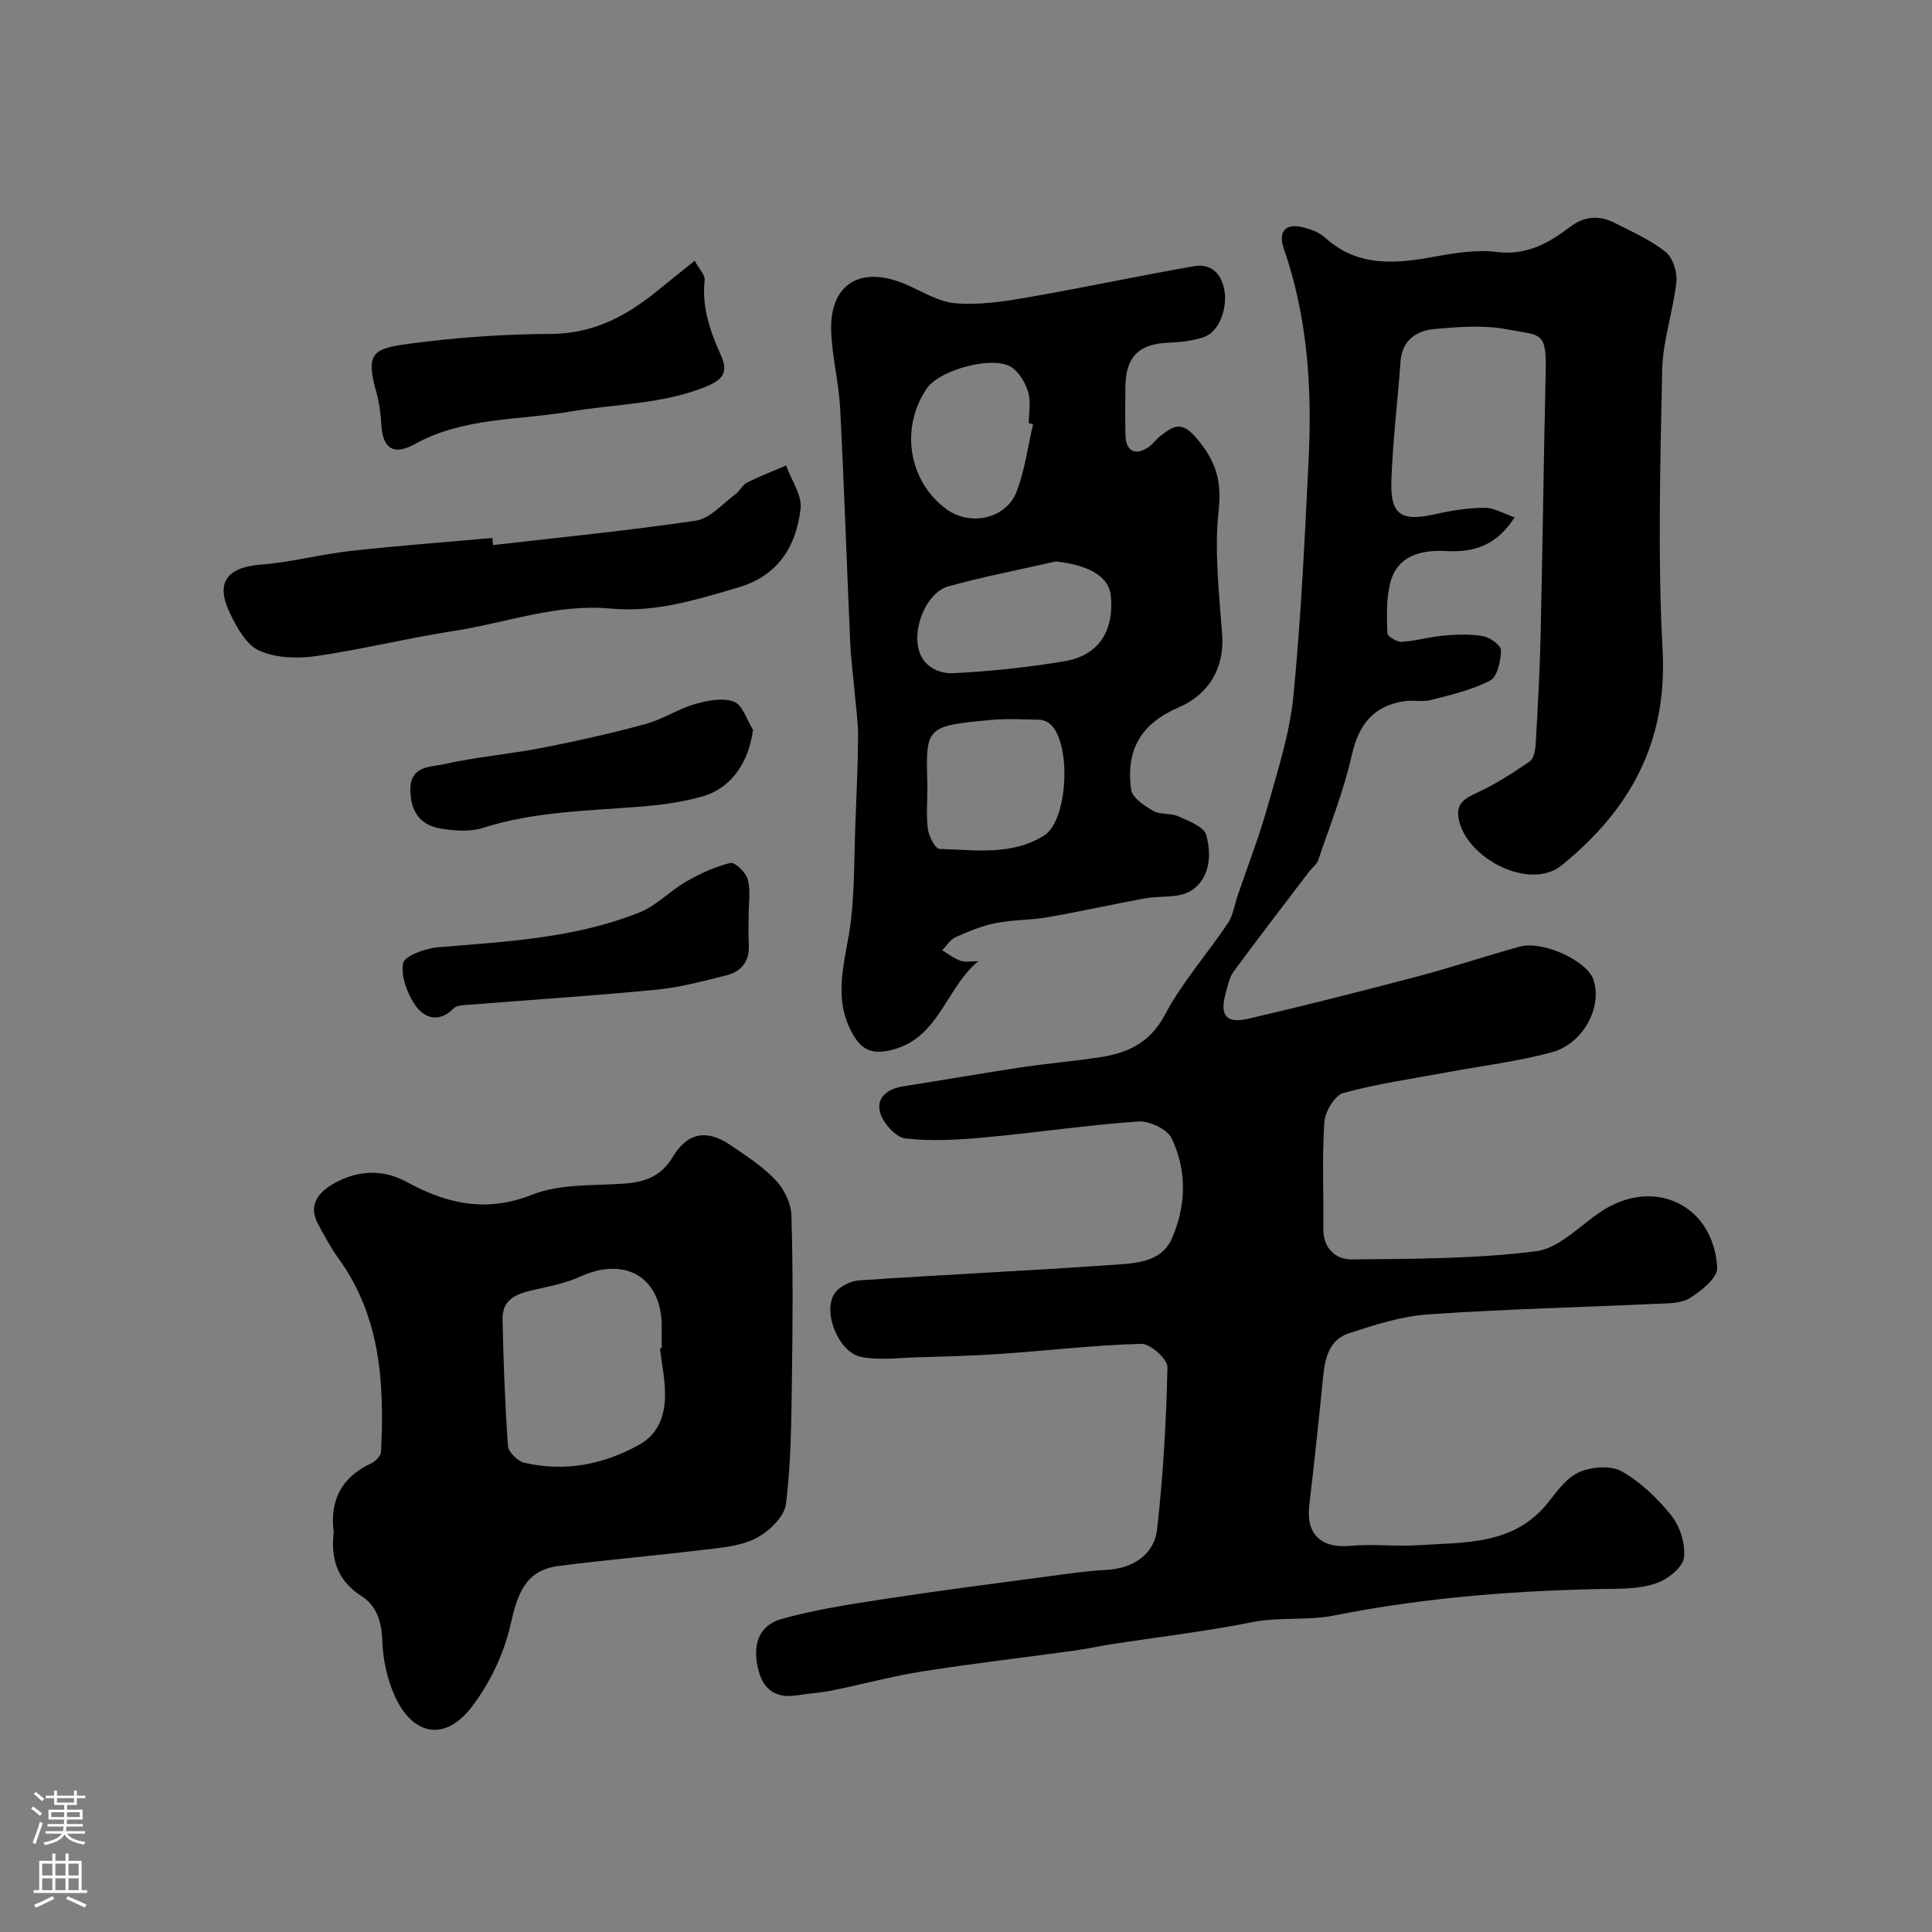 <svg enable-background="new 0 0 400 400" viewBox="0 0 400 400" xmlns="http://www.w3.org/2000/svg"><rect x="0" y="0" width="400" height="400" fill="#808080" stroke="none"/><g fill="#010000"><path d="m313.59 107.12c-3.85 5.95-8.5 7.26-14.19 6.97-5.09-.25-10.14.82-11.6 6.72-.81 3.28-.68 6.85-.56 10.27.02.67 1.97 1.86 2.97 1.8 2.91-.17 5.78-1.04 8.69-1.29 2.73-.23 5.56-.35 8.23.14 1.42.26 3.67 1.93 3.64 2.91-.07 2.18-.73 5.46-2.23 6.24-3.77 1.98-8.09 2.96-12.27 4.05-1.72.45-3.67-.03-5.46.23-6.42.96-9.49 4.79-10.93 11.17-1.67 7.41-4.53 14.56-6.97 21.78-.3.87-1.23 1.52-1.83 2.3-5.24 6.89-10.54 13.76-15.67 20.74-.9 1.23-1.22 2.93-1.64 4.46-1.28 4.66.08 6.38 4.77 5.29 11.71-2.73 23.36-5.68 34.99-8.75 7.07-1.87 14.02-4.21 21.08-6.15 4.83-1.33 13.98 2.92 15.3 6.85 1.89 5.62-2.08 13.26-8.7 15.04-7.05 1.89-14.36 2.77-21.56 4.11s-14.48 2.36-21.52 4.29c-1.79.49-3.79 3.88-3.94 6.05-.49 7.3-.12 14.66-.21 21.99-.05 4.15 2.57 6.46 5.94 6.42 12.72-.13 25.53-.11 38.11-1.69 4.78-.6 9.07-5.33 13.52-8.27 10.85-7.16 23.23-1.38 23.98 11.68.12 2.04-3.31 4.84-5.7 6.3-1.92 1.18-4.74 1.06-7.18 1.18-15.69.73-31.4 1.09-47.07 2.19-5.53.39-11.03 2.18-16.36 3.92-3.86 1.26-4.87 4.91-5.25 8.71-.9 8.96-1.83 17.92-2.9 26.87-.72 6 2.46 8.97 8.47 8.41 4.66-.44 9.41.18 14.09-.13 9.75-.64 19.97.04 27.01-9 1.83-2.35 3.85-5.08 6.41-6.17 2.55-1.08 6.5-1.39 8.73-.11 3.92 2.24 7.44 5.6 10.28 9.16 1.77 2.23 2.89 5.8 2.6 8.59-.2 1.95-3 4.3-5.17 5.19-2.78 1.14-6.08 1.32-9.17 1.36-19.6.27-39.01 1.72-58.33 5.57-5.21 1.04-11.13.22-16.78 1.35-9.6 1.92-19.36 3.06-29.05 4.55-2.58.4-5.13.97-7.71 1.33-10.5 1.45-21.04 2.66-31.51 4.31-6.26.99-12.42 2.68-18.64 3.94-2.39.49-4.85.61-7.27 1.01-4.08.66-6.8-.92-7.91-4.88-1.5-5.34-.14-9.56 4.63-10.91 7.01-1.97 14.3-3.07 21.52-4.18 11.32-1.73 22.68-3.18 34.03-4.7 3.9-.52 7.81-1.11 11.74-1.3 5.37-.26 9.92-3.05 10.53-8.45 1.25-11.13 1.9-22.34 2.14-33.53.04-1.65-3.55-4.86-5.39-4.82-9.69.25-19.35 1.4-29.04 2.07-5.8.4-11.63.55-17.45.72-3.85.11-7.81.65-11.52-.08-4.65-.92-8.05-9.16-5.57-13.07.92-1.45 3.3-2.66 5.1-2.78 17.43-1.18 34.89-1.98 52.32-3.2 4.62-.33 10.23-.4 12.45-5.43 2.96-6.73 3.2-14.08-.04-20.79-.91-1.9-4.63-3.64-6.92-3.48-10.62.74-21.17 2.33-31.78 3.3-5.46.5-11.03.84-16.43.21-2-.23-4.6-3.18-5.22-5.37-.89-3.13 1.62-4.93 4.84-5.43 8.05-1.25 16.08-2.67 24.13-3.88 5.34-.8 10.72-1.28 16.07-2.05 5.93-.86 10.72-2.85 13.92-8.87 3.57-6.73 8.76-12.58 13.03-18.95 1.1-1.65 1.39-3.84 2.05-5.78 2.09-6.14 4.45-12.21 6.2-18.45 2.11-7.51 4.57-15.08 5.32-22.78 1.6-16.23 2.34-32.55 3.15-48.85.74-14.87-.19-29.59-5.14-43.85-1.26-3.62.46-5.3 4.12-4.35 1.55.4 3.24 1.03 4.4 2.08 6.8 6.19 14.63 5.46 22.78 3.96 4.19-.77 8.61-1.48 12.77-.96 6.18.77 10.76-1.82 15.25-5.22 2.94-2.23 6.03-2.41 9.2-.8 3.61 1.84 7.41 3.52 10.54 6.01 1.49 1.19 2.45 4.16 2.23 6.18-.66 6.12-2.81 12.14-2.94 18.23-.4 19.36-.94 38.78.08 58.09 1.01 19.02-6.71 32.98-20.87 44.48-6.67 5.42-19.83-1.46-21.35-9.61-.65-3.47 1.62-4.38 4.21-5.6 3.67-1.74 7.15-3.97 10.5-6.29.83-.58 1.16-2.29 1.23-3.51.43-7.43.85-14.86 1.02-22.3.42-18.27.63-36.54 1.06-54.8.2-8.6-1.03-7.5-7.97-8.84-4.82-.93-9.99-.52-14.96-.08-3.78.33-6.8 2.25-7.13 6.76-.59 8.19-1.6 16.37-1.89 24.57-.25 7.2 2.02 8.6 9.09 7.01 3.34-.75 6.79-1.3 10.2-1.33 1.97-.01 3.93 1.21 6.23 2z"/><path d="m202.55 199c-6.84 5.65-8.17 16.19-18.26 18.46-3.78.85-5.84-.12-7.65-3.21-4.61-7.92-1.36-15.85-.44-23.86.73-6.41.63-12.92.88-19.39.23-6.12.53-12.24.58-18.36.02-3.07-.43-6.14-.7-9.21-.3-3.43-.78-6.86-.93-10.3-.72-16.2-1.25-32.41-2.09-48.6-.28-5.36-1.68-10.66-1.85-16.02-.31-9.75 6.1-13.61 15.36-9.67 3.43 1.46 6.85 3.66 10.41 3.95 4.88.4 9.95-.36 14.84-1.21 11.54-2 22.99-4.46 34.52-6.47 3.33-.58 5.55 1.3 6.24 4.78.74 3.72-.92 8.8-4.28 9.92-2.28.76-4.79 1.05-7.22 1.14-6.18.23-8.91 2.91-8.96 9.19-.02 3.33-.08 6.67.02 10 .1 3.28 2.02 4.27 4.72 2.47.95-.64 1.63-1.68 2.55-2.38 2.6-1.96 4.26-3.29 7.48.53 4 4.75 5.21 8.77 4.53 15-.92 8.46.13 17.17.74 25.74.47 6.62-2.63 12.23-9.03 14.97-7.61 3.26-10.98 8.63-9.82 17.02.23 1.68 2.75 3.34 4.57 4.39 1.45.84 3.6.41 5.18 1.12 2.14.97 5.31 2.14 5.79 3.85 1.16 4.15.8 9.09-3.17 11.58-2.53 1.59-6.38.99-9.6 1.58-6.7 1.24-13.35 2.72-20.06 3.89-3.56.62-7.25.52-10.78 1.22-2.84.57-5.59 1.71-8.25 2.9-1.12.5-1.89 1.79-2.81 2.72 1.26.75 2.45 1.71 3.81 2.17 1.03.37 2.29.09 3.68.09zm16.06-82.76c-7.44 1.69-14.95 3.13-22.29 5.17-4.18 1.16-7.21 7.81-6.21 12.67.8 3.85 4.13 5.46 7.39 5.29 7.64-.39 15.3-1.2 22.85-2.46 7.08-1.18 10.33-6.21 9.64-13.56-.37-3.98-4.57-6.36-11.38-7.11zm-26.6 46.98c0 2.83-.28 5.69.11 8.47.21 1.5 1.53 4.05 2.4 4.07 7.33.19 14.87 1.47 21.67-2.79 5.04-3.15 5.75-19.96.89-23.32-.51-.35-1.2-.62-1.81-.63-3.34-.06-6.7-.28-10.01.03-13.76 1.25-13.6 1.49-13.25 13.68-.01.16-.01.33 0 .49zm21.88-75.39c-.3-.07-.6-.14-.89-.21 0-2.16.47-4.47-.13-6.44-.6-1.96-1.9-4.2-3.56-5.22-3.87-2.38-14.78.66-17.35 4.36-5.68 8.19-3.9 19.34 4.01 25.11 4.84 3.53 12.23 2.05 14.45-3.51 1.76-4.46 2.35-9.38 3.47-14.09z"/><path d="m69.09 317.26c-.85-6.58 1.56-11.44 7.81-14.31.88-.4 1.95-1.56 1.99-2.42.7-14.11-.07-27.92-8.81-39.99-1.59-2.2-2.89-4.63-4.19-7.03-2.19-4.03.02-6.66 3.25-8.49 4.86-2.74 10.08-3.03 15.02-.33 8.36 4.56 16.46 6.44 26.04 2.65 5.73-2.26 12.59-1.84 18.96-2.28 4.37-.3 7.71-1.49 10.16-5.57 3.07-5.11 7.11-5.71 12.01-2.35 3.24 2.21 6.62 4.39 9.28 7.21 1.74 1.84 3.16 4.77 3.24 7.26.34 11.18.28 22.38.11 33.57-.13 8.77-.15 17.59-1.25 26.25-.34 2.68-3.65 5.8-6.37 7.14-3.37 1.66-7.52 1.91-11.39 2.38-9.76 1.19-19.56 2-29.31 3.27-6.96.9-8.52 5.89-9.94 12.15-1.39 6.11-4.37 12.35-8.24 17.28-5.47 6.96-12.08 5.62-15.75-2.56-1.55-3.46-2.42-7.46-2.55-11.25-.13-4-1.12-7.34-4.36-9.42-4.95-3.18-6.34-7.62-5.71-13.16zm67.56-38.11c.12-.01.23-.02.35-.04 0-1.49 0-2.99 0-4.48-.01-10.11-7.46-14.59-16.81-10.34-2.9 1.32-6.14 1.98-9.29 2.68-3.52.79-6.94 1.73-6.85 6.16.18 8.76.5 17.52 1.12 26.25.09 1.27 2.02 3.16 3.4 3.47 8.39 1.92 16.36.42 23.86-3.79 3.81-2.14 5.12-5.79 5.25-9.71.11-3.38-.65-6.8-1.03-10.2z"/><path d="m102.09 112.85c14.01-1.62 28.06-2.98 42-5.06 2.93-.44 5.49-3.49 8.15-5.44.92-.68 1.47-1.96 2.45-2.45 2.61-1.32 5.36-2.37 8.06-3.52 1.08 3.01 3.34 6.15 3 8.99-.91 7.71-4.63 13.82-12.81 16.23-8.67 2.55-17.28 5.27-26.5 4.4-11.2-1.06-21.68 2.97-32.49 4.63-9.6 1.48-19.06 3.85-28.67 5.23-3.8.54-8.25.36-11.64-1.17-2.65-1.19-4.59-4.76-6.01-7.68-3.12-6.41-.64-9.58 6.47-10.12 6.14-.47 12.19-2.12 18.33-2.8 9.81-1.1 19.67-1.83 29.5-2.71.05.49.11.98.16 1.47z"/><path d="m143.83 53.99c.96 1.77 2.18 2.96 2.06 4-.63 5.64 1.17 10.68 3.4 15.64 1.66 3.69.08 5.15-3.37 6.52-8.98 3.57-18.51 3.47-27.79 5.05-10.81 1.84-22.19 1.16-32.29 6.76-4.4 2.44-6.63.84-6.89-4.09-.12-2.27-.45-4.58-1.06-6.76-2.25-8.04-.65-8.93 6.72-9.93 9.76-1.32 19.68-2 29.54-2.05 9.22-.05 16.26-4.14 22.91-9.7 1.98-1.64 4.02-3.22 6.77-5.44z"/><path d="m155 189.5c0 2-.1 4 .03 5.99.22 3.54-1.53 5.69-4.76 6.48-4.72 1.16-9.48 2.47-14.3 2.93-12.92 1.25-25.89 2.08-38.84 3.12-1.1.09-2.56.09-3.21.75-2.93 3.03-6.02 2.06-7.84-.51-1.73-2.45-3.1-6.06-2.63-8.81.26-1.52 4.58-3.1 7.18-3.32 14.18-1.19 28.45-1.87 41.83-7.25 3.49-1.4 6.27-4.45 9.6-6.36 2.88-1.65 5.98-3.09 9.17-3.86.92-.22 3.21 1.98 3.58 3.4.63 2.33.18 4.95.19 7.44z"/><path d="m155.91 151.11c-.93 6.84-4.55 12.14-10.56 13.81-3.88 1.08-7.94 1.68-11.96 2.02-11.22.95-22.52.98-33.44 4.47-2.68.86-5.91.6-8.77.12-4.27-.71-6.21-3.62-6.22-8.05-.01-5.02 4.25-4.65 6.99-5.27 6.68-1.51 13.57-2.07 20.3-3.38 7.16-1.39 14.3-3 21.34-4.91 3.54-.96 6.75-3.11 10.28-4.14 2.59-.75 5.78-1.38 8.1-.49 1.79.68 2.66 3.8 3.94 5.82z"/></g><path d="m6.44 374.46.42-.45c.65.47 1.27.95 1.85 1.44l-.45.49c-.65-.56-1.25-1.06-1.82-1.48m.93 7.33-.63-.26c.55-1.36 1.05-2.8 1.52-4.33.19.1.38.19.59.27-.46 1.29-.95 2.73-1.48 4.32m-.38-10.38.44-.42c.43.34 1.01.82 1.74 1.44l-.49.49c-.53-.51-1.09-1.01-1.69-1.51m2.5.35h1.72v-1.04h.59v1.04h3.52v-1.04h.59v1.04h1.75v.53h-1.75v1.42h-2.03v.97h3.22v2.03h-3.24c0 .35-.01.66-.03.93h3.32v.53h-3.37c-.03.27-.08.58-.15.94h3.96v.53h-3.71c.67.92 1.93 1.48 3.79 1.68-.13.24-.23.44-.29.59-2.13-.38-3.48-1.08-4.04-2.12-.43.97-1.77 1.72-4.03 2.23-.09-.19-.2-.37-.33-.55 2.1-.42 3.37-1.03 3.81-1.83h-3.36v-.53h3.58c.08-.29.13-.61.16-.94h-3.33v-.53h3.39c.02-.27.04-.58.04-.93h-3.23v-2.03h3.25v-.97h-2.07v-1.42h-1.73zm1.12 3.44v1h2.65c.01-.3.02-.44.01-.4v-.25-.35zm1.19-2h3.52v-.91h-3.52zm4.71 2h-2.63v.59c0 .15-.01.28-.01.4h2.64z" fill="#fbfafc"/><path d="m13.56 383.74h.63v1.52h2.72v6.07h1.13v.6h-11.06v-.6h1.13v-6.07h2.73v-1.52h.63v1.52h2.1v-1.52zm-2.69 8.83.38.56c-1.24.63-2.53 1.25-3.85 1.85-.1-.21-.21-.42-.34-.63 1.36-.55 2.63-1.15 3.81-1.78m-2.13-4.27h2.1v-2.45h-2.1zm0 3.04h2.1v-2.46h-2.1zm2.72-3.04h2.1v-2.45h-2.1zm0 3.04h2.1v-2.46h-2.1zm6.07 3.6c-1.41-.71-2.7-1.3-3.86-1.78l.35-.56c1.45.62 2.75 1.19 3.88 1.72zm-1.25-9.09h-2.1v2.45h2.1zm-2.09 5.49h2.1v-2.45h-2.1z" fill="#fbfafc"/></svg>